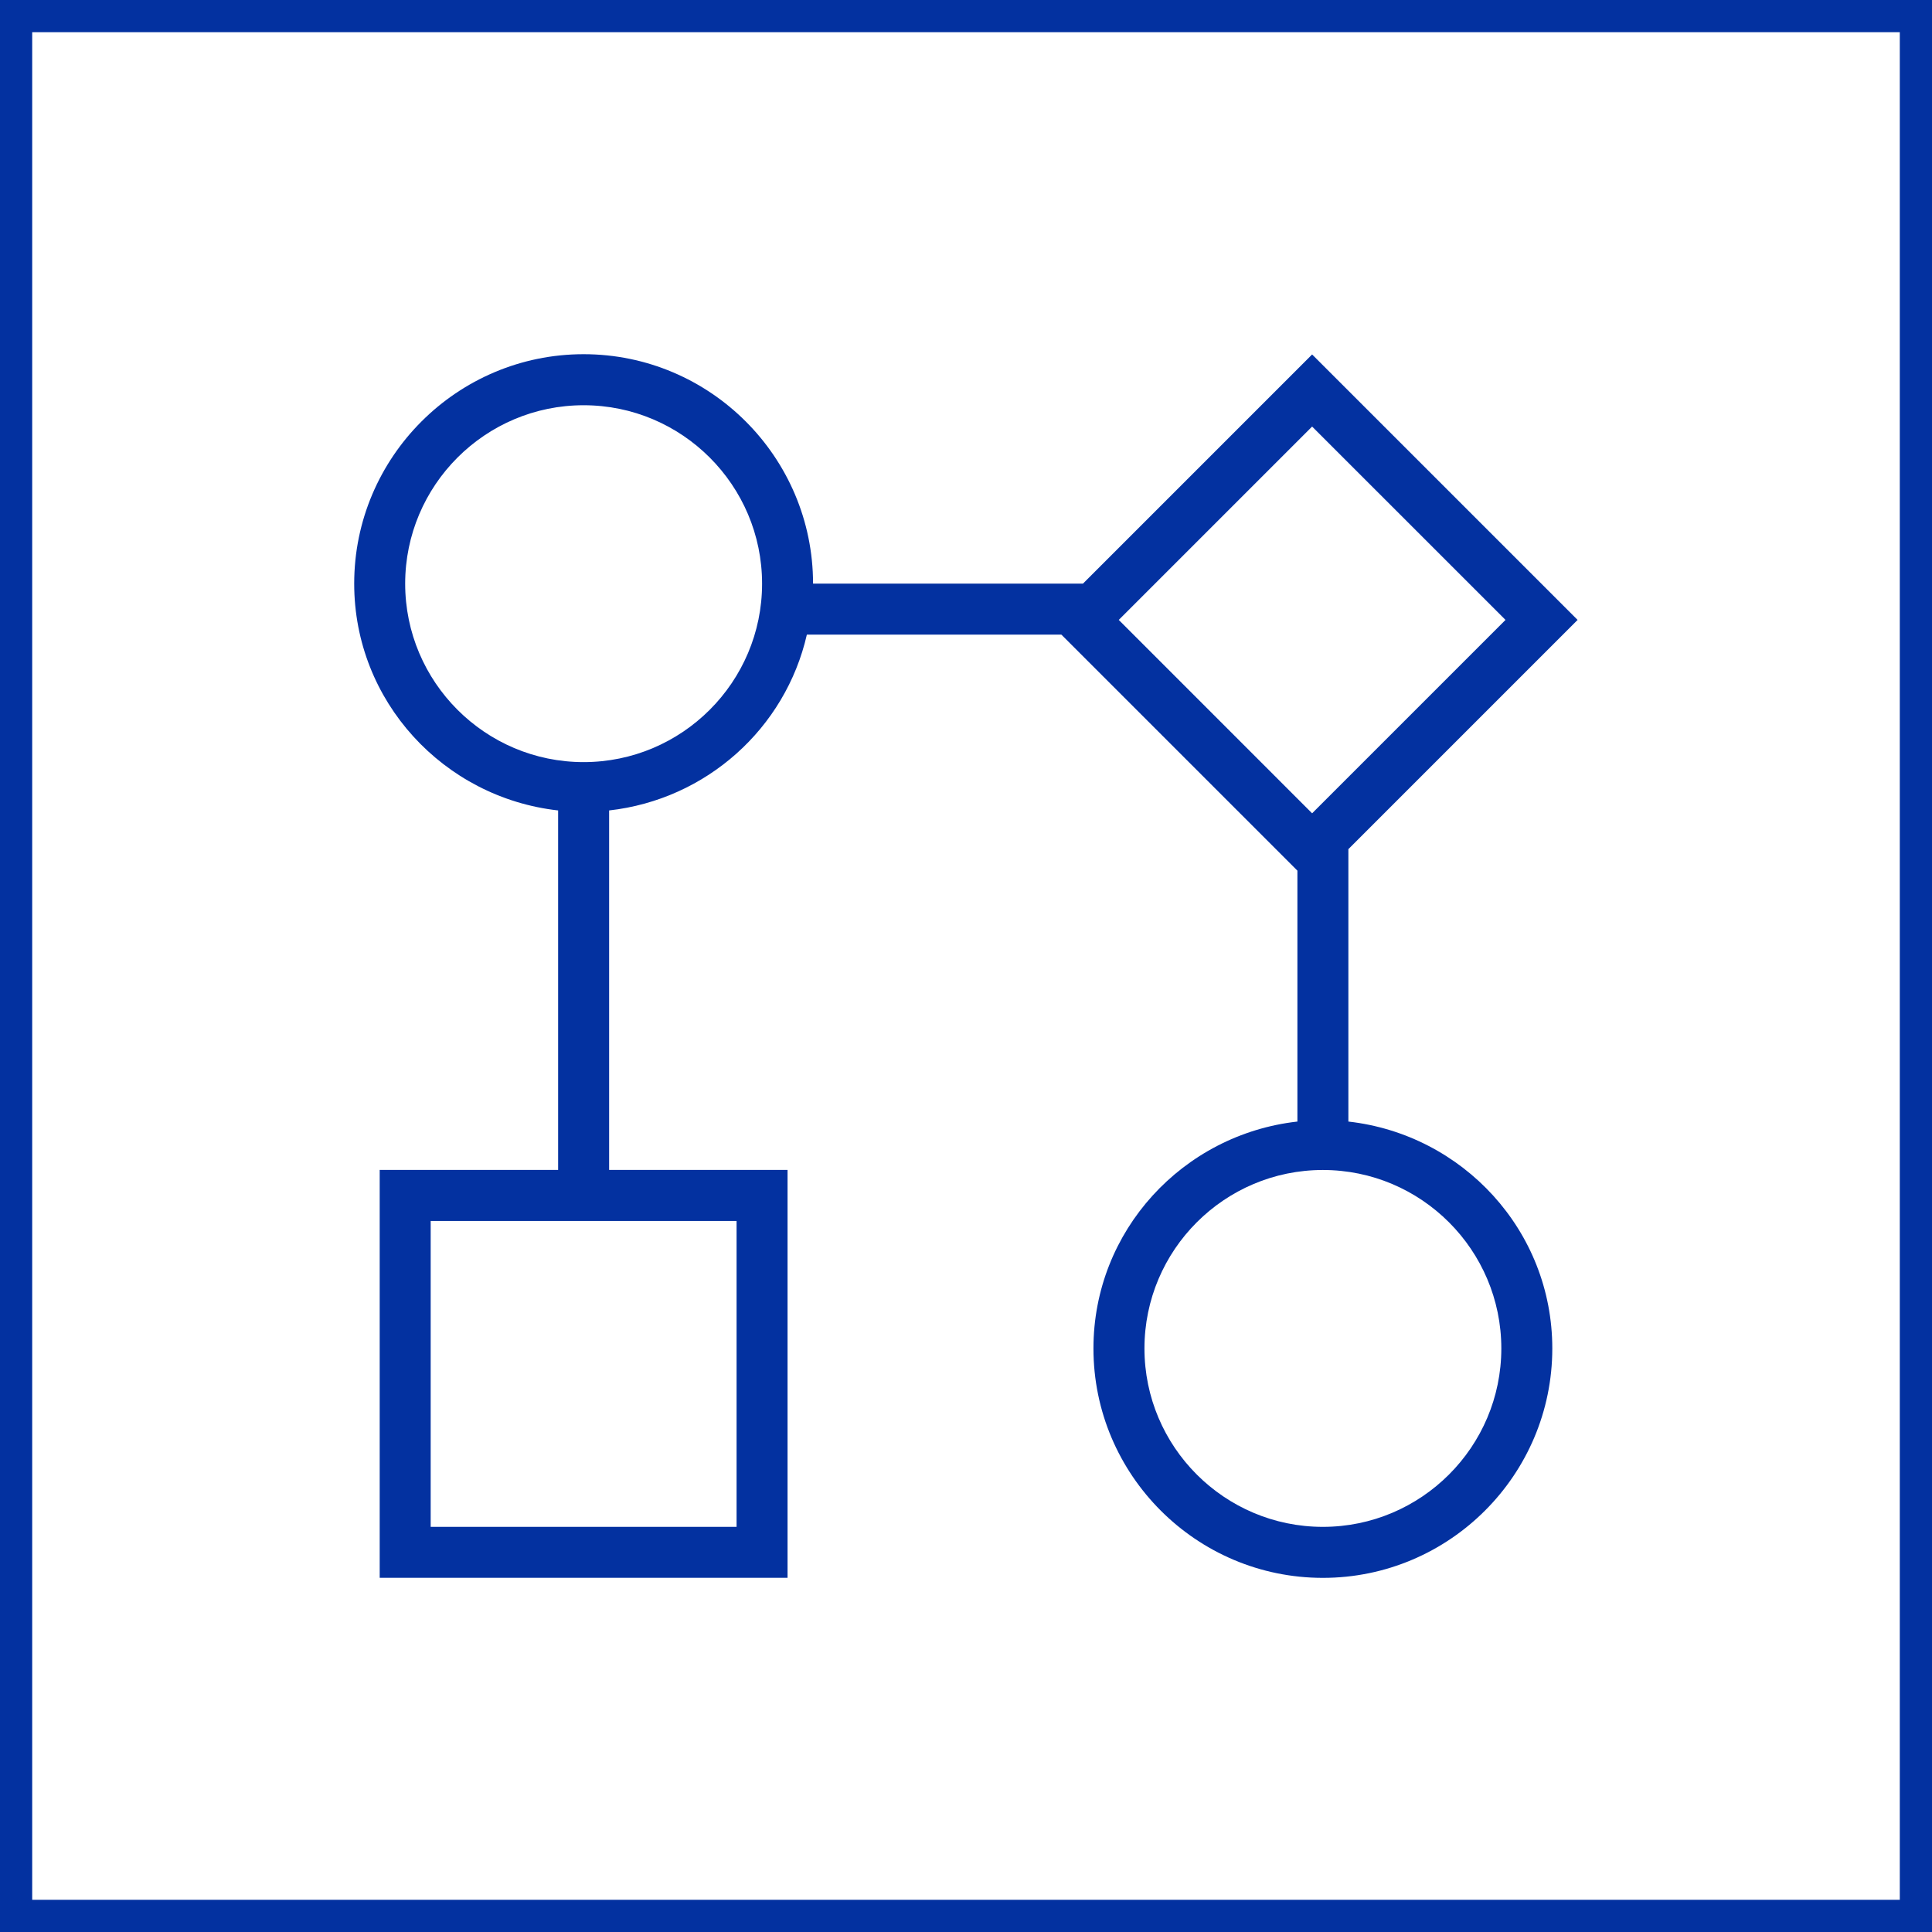 <svg width="60" height="60" viewBox="0 0 60 60" fill="none" xmlns="http://www.w3.org/2000/svg">
<rect x="0.5" y="0.5" width="59" height="59" stroke="#0331A0"/>
<g clip-path="url(#clip0_313_21807)">
<path d="M41.875 34.831V26.371L48.994 19.252L40.749 11.008L33.632 18.125H25.25C25.25 14.197 22.053 11 18.125 11C14.197 11 11 14.197 11 18.125C11 21.782 13.78 24.77 17.333 25.169V36.333H11.792V49H24.458V36.333H18.917V25.169C21.939 24.829 24.393 22.62 25.058 19.708H32.961L40.292 27.039V34.831C36.739 35.231 33.958 38.219 33.958 41.877C33.958 45.805 37.155 49.002 41.083 49.002C45.012 49.002 48.208 45.805 48.208 41.877C48.208 38.219 45.428 35.231 41.875 34.831ZM22.875 47.418H13.375V37.918H22.875V47.418ZM18.125 23.668C15.069 23.668 12.583 21.182 12.583 18.127C12.583 15.071 15.069 12.585 18.125 12.585C21.181 12.585 23.667 15.071 23.667 18.127C23.667 21.182 21.181 23.668 18.125 23.668ZM40.749 13.247L46.755 19.252L40.749 25.258L34.744 19.252L40.749 13.247ZM41.083 47.418C38.028 47.418 35.542 44.932 35.542 41.877C35.542 38.821 38.028 36.335 41.083 36.335C44.139 36.335 46.625 38.821 46.625 41.877C46.625 44.932 44.139 47.418 41.083 47.418Z" fill="#0331A0"/>
</g>
<defs>
<clipPath id="clip0_313_21807">
<rect width="38" height="38" fill="white" transform="translate(11 11)"/>
</clipPath>
</defs>
</svg>
